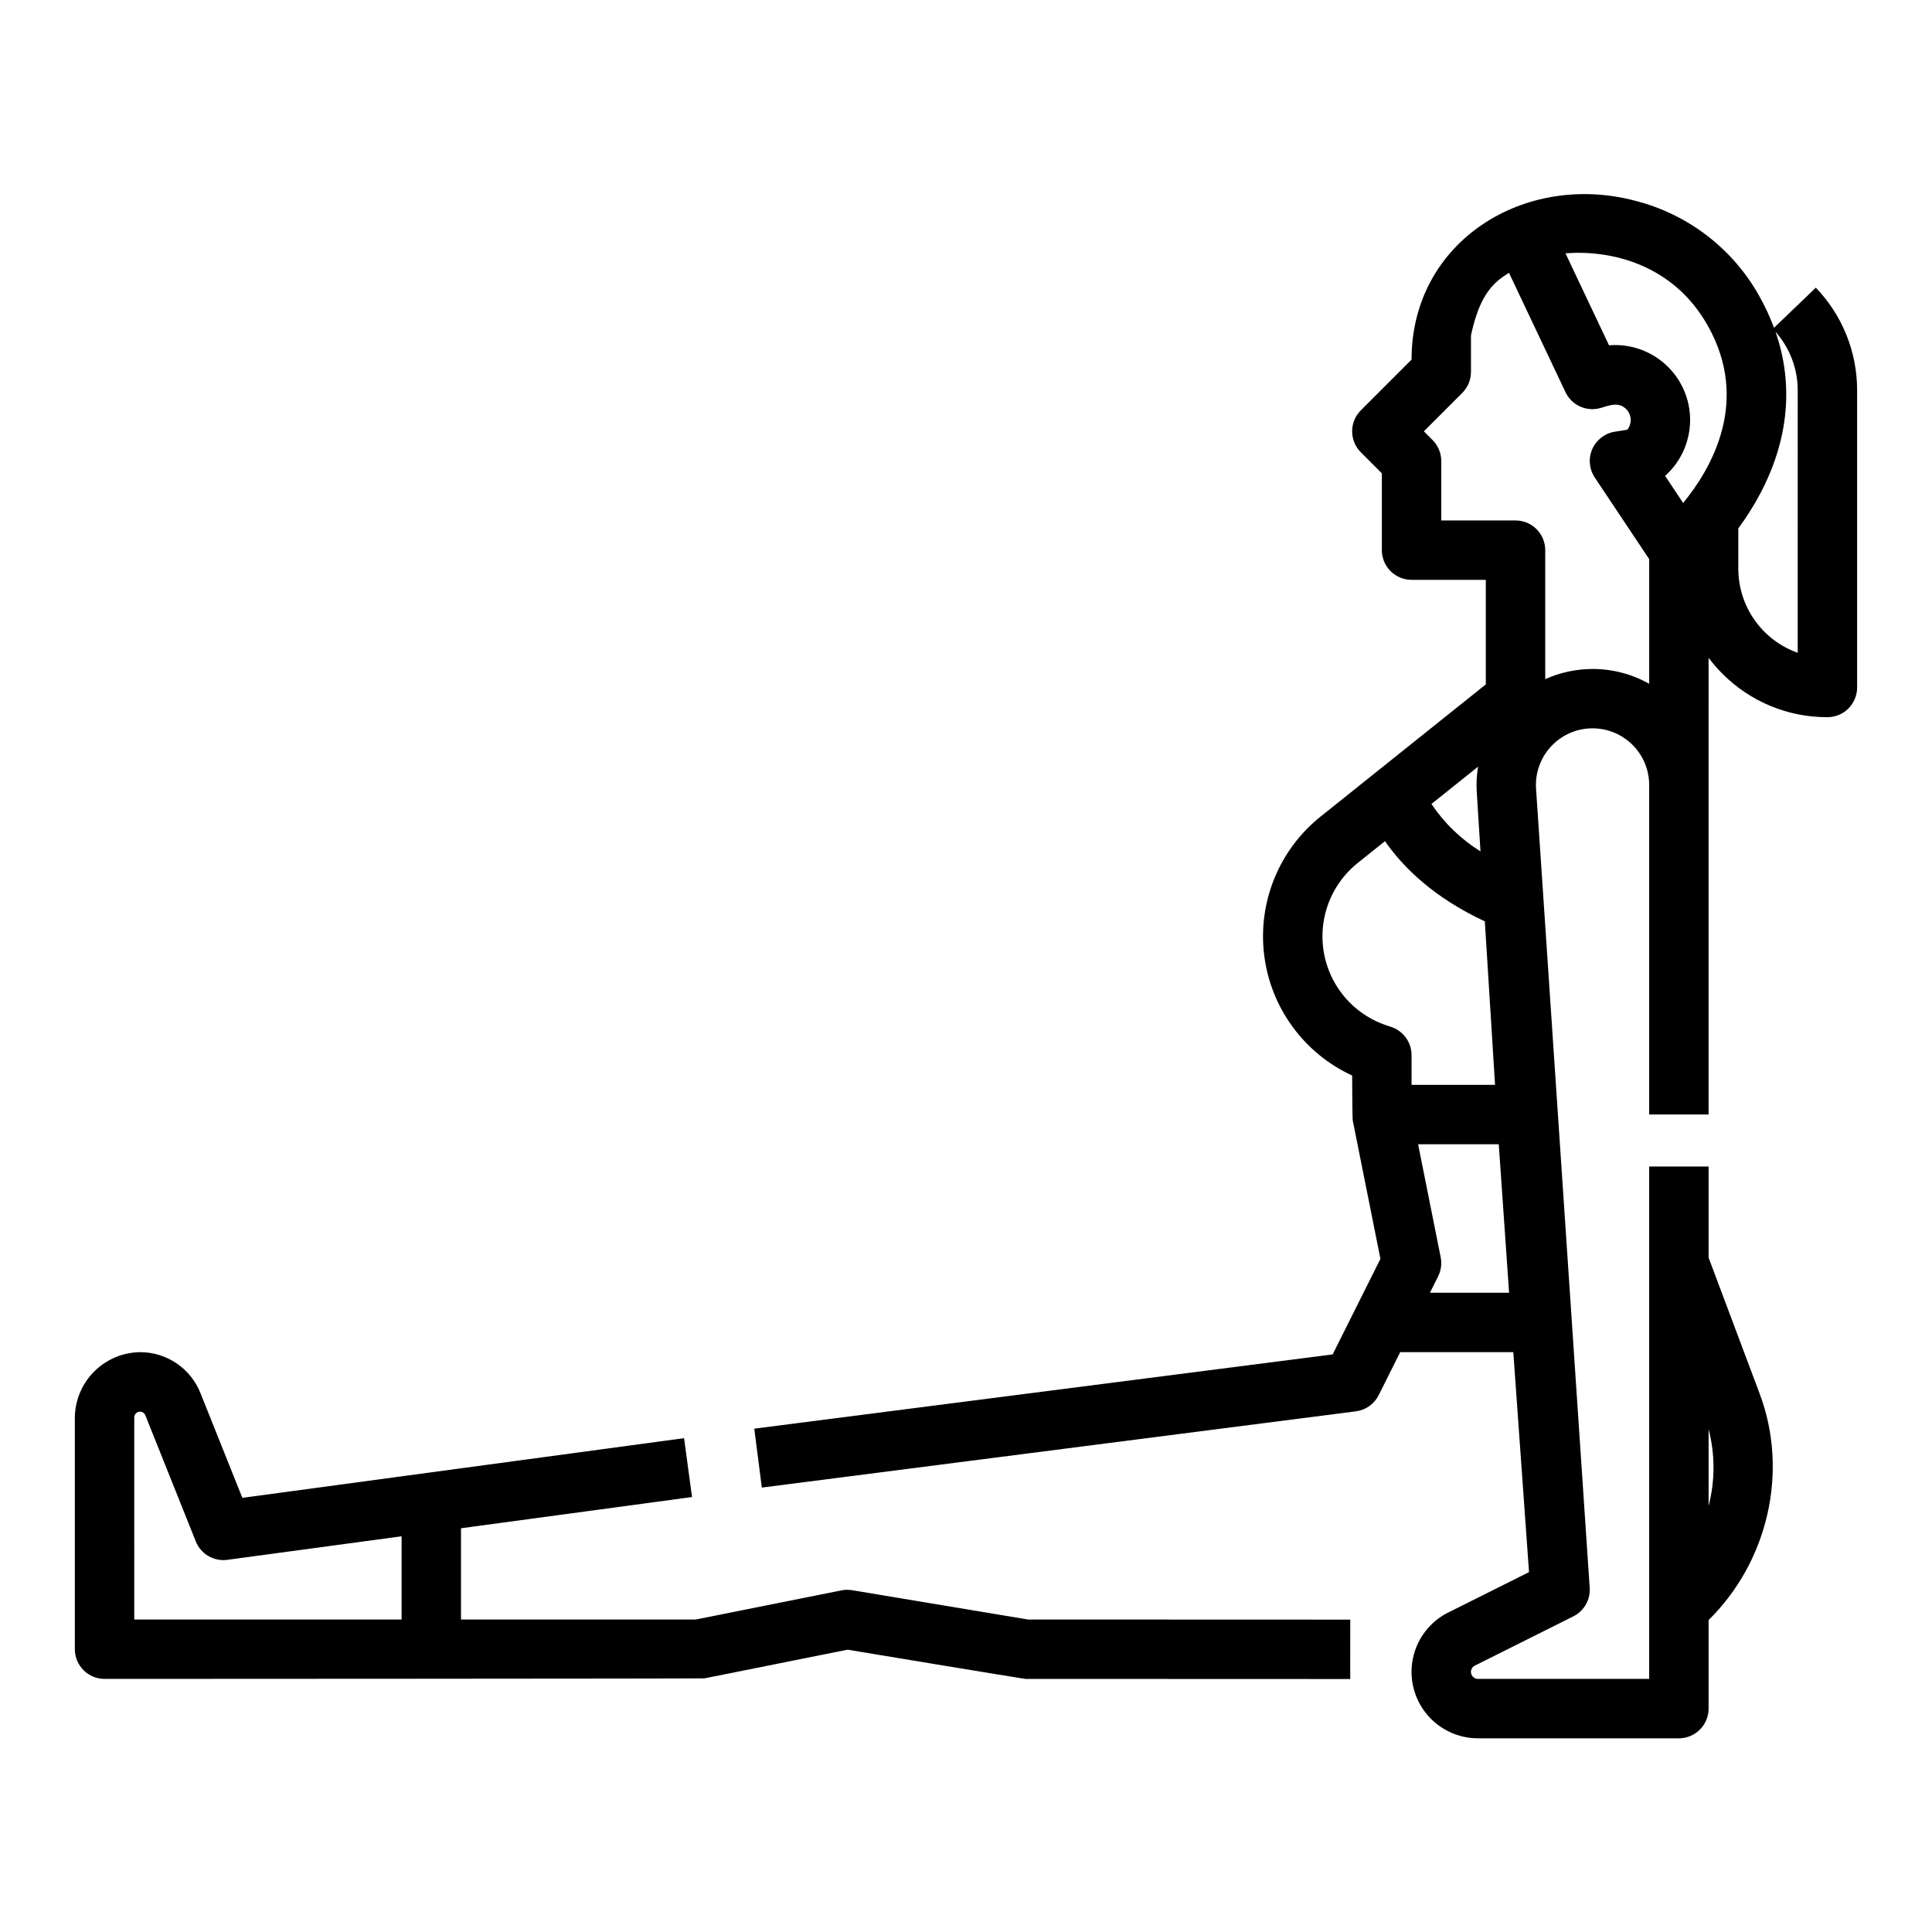 <?xml version="1.0" encoding="UTF-8"?>
<!-- Uploaded to: ICON Repo, www.iconrepo.com, Generator: ICON Repo Mixer Tools -->
<svg fill="#000000" width="800px" height="800px" version="1.1" viewBox="144 144 512 512" xmlns="http://www.w3.org/2000/svg">
 <g>
  <path d="m625.21 220.24-11.082 10.629v-0.004c-1.055-2.848-2.328-5.609-3.82-8.262-7.004-12.637-18.918-21.824-32.926-25.387-29.438-7.805-59.305 10.82-59.305 42.082l-13.438 13.438c-1.477 1.477-2.305 3.481-2.305 5.566 0 2.09 0.828 4.09 2.305 5.566l5.566 5.566v20.355c0 2.09 0.828 4.09 2.305 5.566 1.477 1.477 3.481 2.309 5.566 2.309h19.68v27.703l-43.789 35.031 0.004-0.004c-11.004 8.801-16.66 22.668-14.957 36.648 1.703 13.984 10.527 26.086 23.32 31.984 0 0 0.051 11.363 0.152 11.871l7.344 36.711-12.66 25.32-153.28 19.68 2.004 15.617 157.44-20.211h-0.004c2.602-0.336 4.867-1.941 6.039-4.289l5.695-11.391h29.977l4.164 58.289-21.402 10.703v-0.004c-4.766 2.383-8.195 6.793-9.328 11.996-1.133 5.207 0.152 10.645 3.492 14.793 3.34 4.148 8.383 6.559 13.707 6.559h53.246c2.09 0 4.09-0.832 5.566-2.305 1.477-1.477 2.309-3.481 2.309-5.566v-23.469c15.711-15.449 21.316-39.32 13.516-60.035-4.516-11.996-9.023-24-13.516-36.008v-24.156h-15.746v135.79h-45.371c-0.863 0-1.613-0.59-1.809-1.43-0.199-0.84 0.203-1.703 0.977-2.09l26.109-13.055c2.848-1.426 4.555-4.426 4.328-7.602l-14.219-211.79c-0.258-4.137 1.207-8.191 4.043-11.211 2.836-3.019 6.793-4.731 10.934-4.731 3.981 0.004 7.793 1.586 10.609 4.398 2.812 2.812 4.394 6.629 4.398 10.605v87.332h15.742l0.004-121.02c1.117 1.484 2.336 2.891 3.652 4.207 7.367 7.406 17.391 11.559 27.836 11.527 2.086 0 4.09-0.828 5.566-2.305 1.473-1.477 2.305-3.481 2.305-5.566v-78.723c0.02-10.156-3.906-19.922-10.949-27.238zm-28.41 322.84v-20.324c1.73 6.664 1.73 13.66 0 20.324zm-0.207-312.75c11.273 20.023 0.973 37.816-6.539 46.961l-4.781-7.168 0.004-0.004c4.457-4.004 6.883-9.797 6.602-15.785-0.266-5.375-2.703-10.41-6.746-13.961-4.047-3.547-9.359-5.301-14.723-4.863l-11.543-24.375c11.535-0.918 28.355 2.551 37.727 19.195zm-61.234 123.62 0.984 15.676c-5.176-3.219-9.602-7.5-12.992-12.566l12.348-9.879v0.004c-0.363 2.234-0.48 4.504-0.34 6.766zm-36.199 52.742-0.004 0.004c-3.731-5.184-5.332-11.602-4.465-17.93 0.867-6.328 4.129-12.078 9.117-16.066l7.219-5.777c5.047 7.238 13.227 15.07 26.469 21.246l2.707 43.324h-22.125v-7.875c0-3.387-2.168-6.394-5.383-7.465l-1.211-0.406c-4.957-1.645-9.273-4.812-12.328-9.051zm23.785 79.902 2.176-4.352c0.781-1.566 1.02-3.348 0.676-5.062l-5.988-29.945h21.379l2.738 39.359zm43.105-165.31h-0.004c-4.324 0.008-8.598 0.926-12.543 2.695v-34.184c0-2.086-0.832-4.09-2.305-5.566-1.477-1.477-3.481-2.305-5.566-2.305h-19.684v-15.742c0-2.09-0.828-4.094-2.305-5.566l-2.305-2.309 10.18-10.176h-0.004c1.477-1.477 2.309-3.481 2.309-5.566v-9.676c1.758-8.199 4.328-12.793 8.773-15.738l0.672-0.449 0.621-0.414 14.984 31.641h-0.004c1.641 3.465 5.547 5.246 9.238 4.211 2.109-0.59 4.34-1.605 6.336-0.168 0.914 0.66 1.516 1.668 1.668 2.781 0.152 1.117-0.152 2.246-0.852 3.133l-3.301 0.52c-2.652 0.418-4.91 2.156-5.988 4.613s-0.828 5.297 0.66 7.531l14.422 21.629v33.031c-4.582-2.578-9.75-3.93-15.008-3.926zm54.363-4.289c-4.602-1.633-8.59-4.648-11.406-8.641-2.82-3.988-4.336-8.754-4.336-13.637v-10.691c2.16-2.922 4.098-5.996 5.805-9.203 7.555-14.301 8.902-28.953 4.055-42.902 3.797 4.297 5.891 9.832 5.883 15.562z"/>
  <path d="m369.8 565.42c-0.941-0.156-1.902-0.141-2.84 0.047l-38.594 7.719h-62.195v-24.184l61.223-8.273-2.109-15.602-117.06 15.816-11.102-27.758c-1.273-3.207-3.484-5.961-6.344-7.894-2.856-1.934-6.231-2.965-9.684-2.953-4.559 0.062-8.91 1.902-12.133 5.125-3.223 3.223-5.062 7.574-5.129 12.133v61.461c0 2.09 0.832 4.09 2.309 5.566 1.477 1.477 3.477 2.305 5.566 2.305 0 0 158.48-0.051 158.98-0.152l37.945-7.59s46.668 7.742 47.102 7.742l86.09 0.031 0.008-15.742-85.445-0.031zm-190.22-45.824c0.016-0.719 0.531-1.328 1.238-1.461 0.703-0.137 1.406 0.242 1.688 0.902l13.383 33.457c1.34 3.348 4.785 5.359 8.363 4.875l46.176-6.238v22.055h-70.848z"/>
 </g>
</svg>
